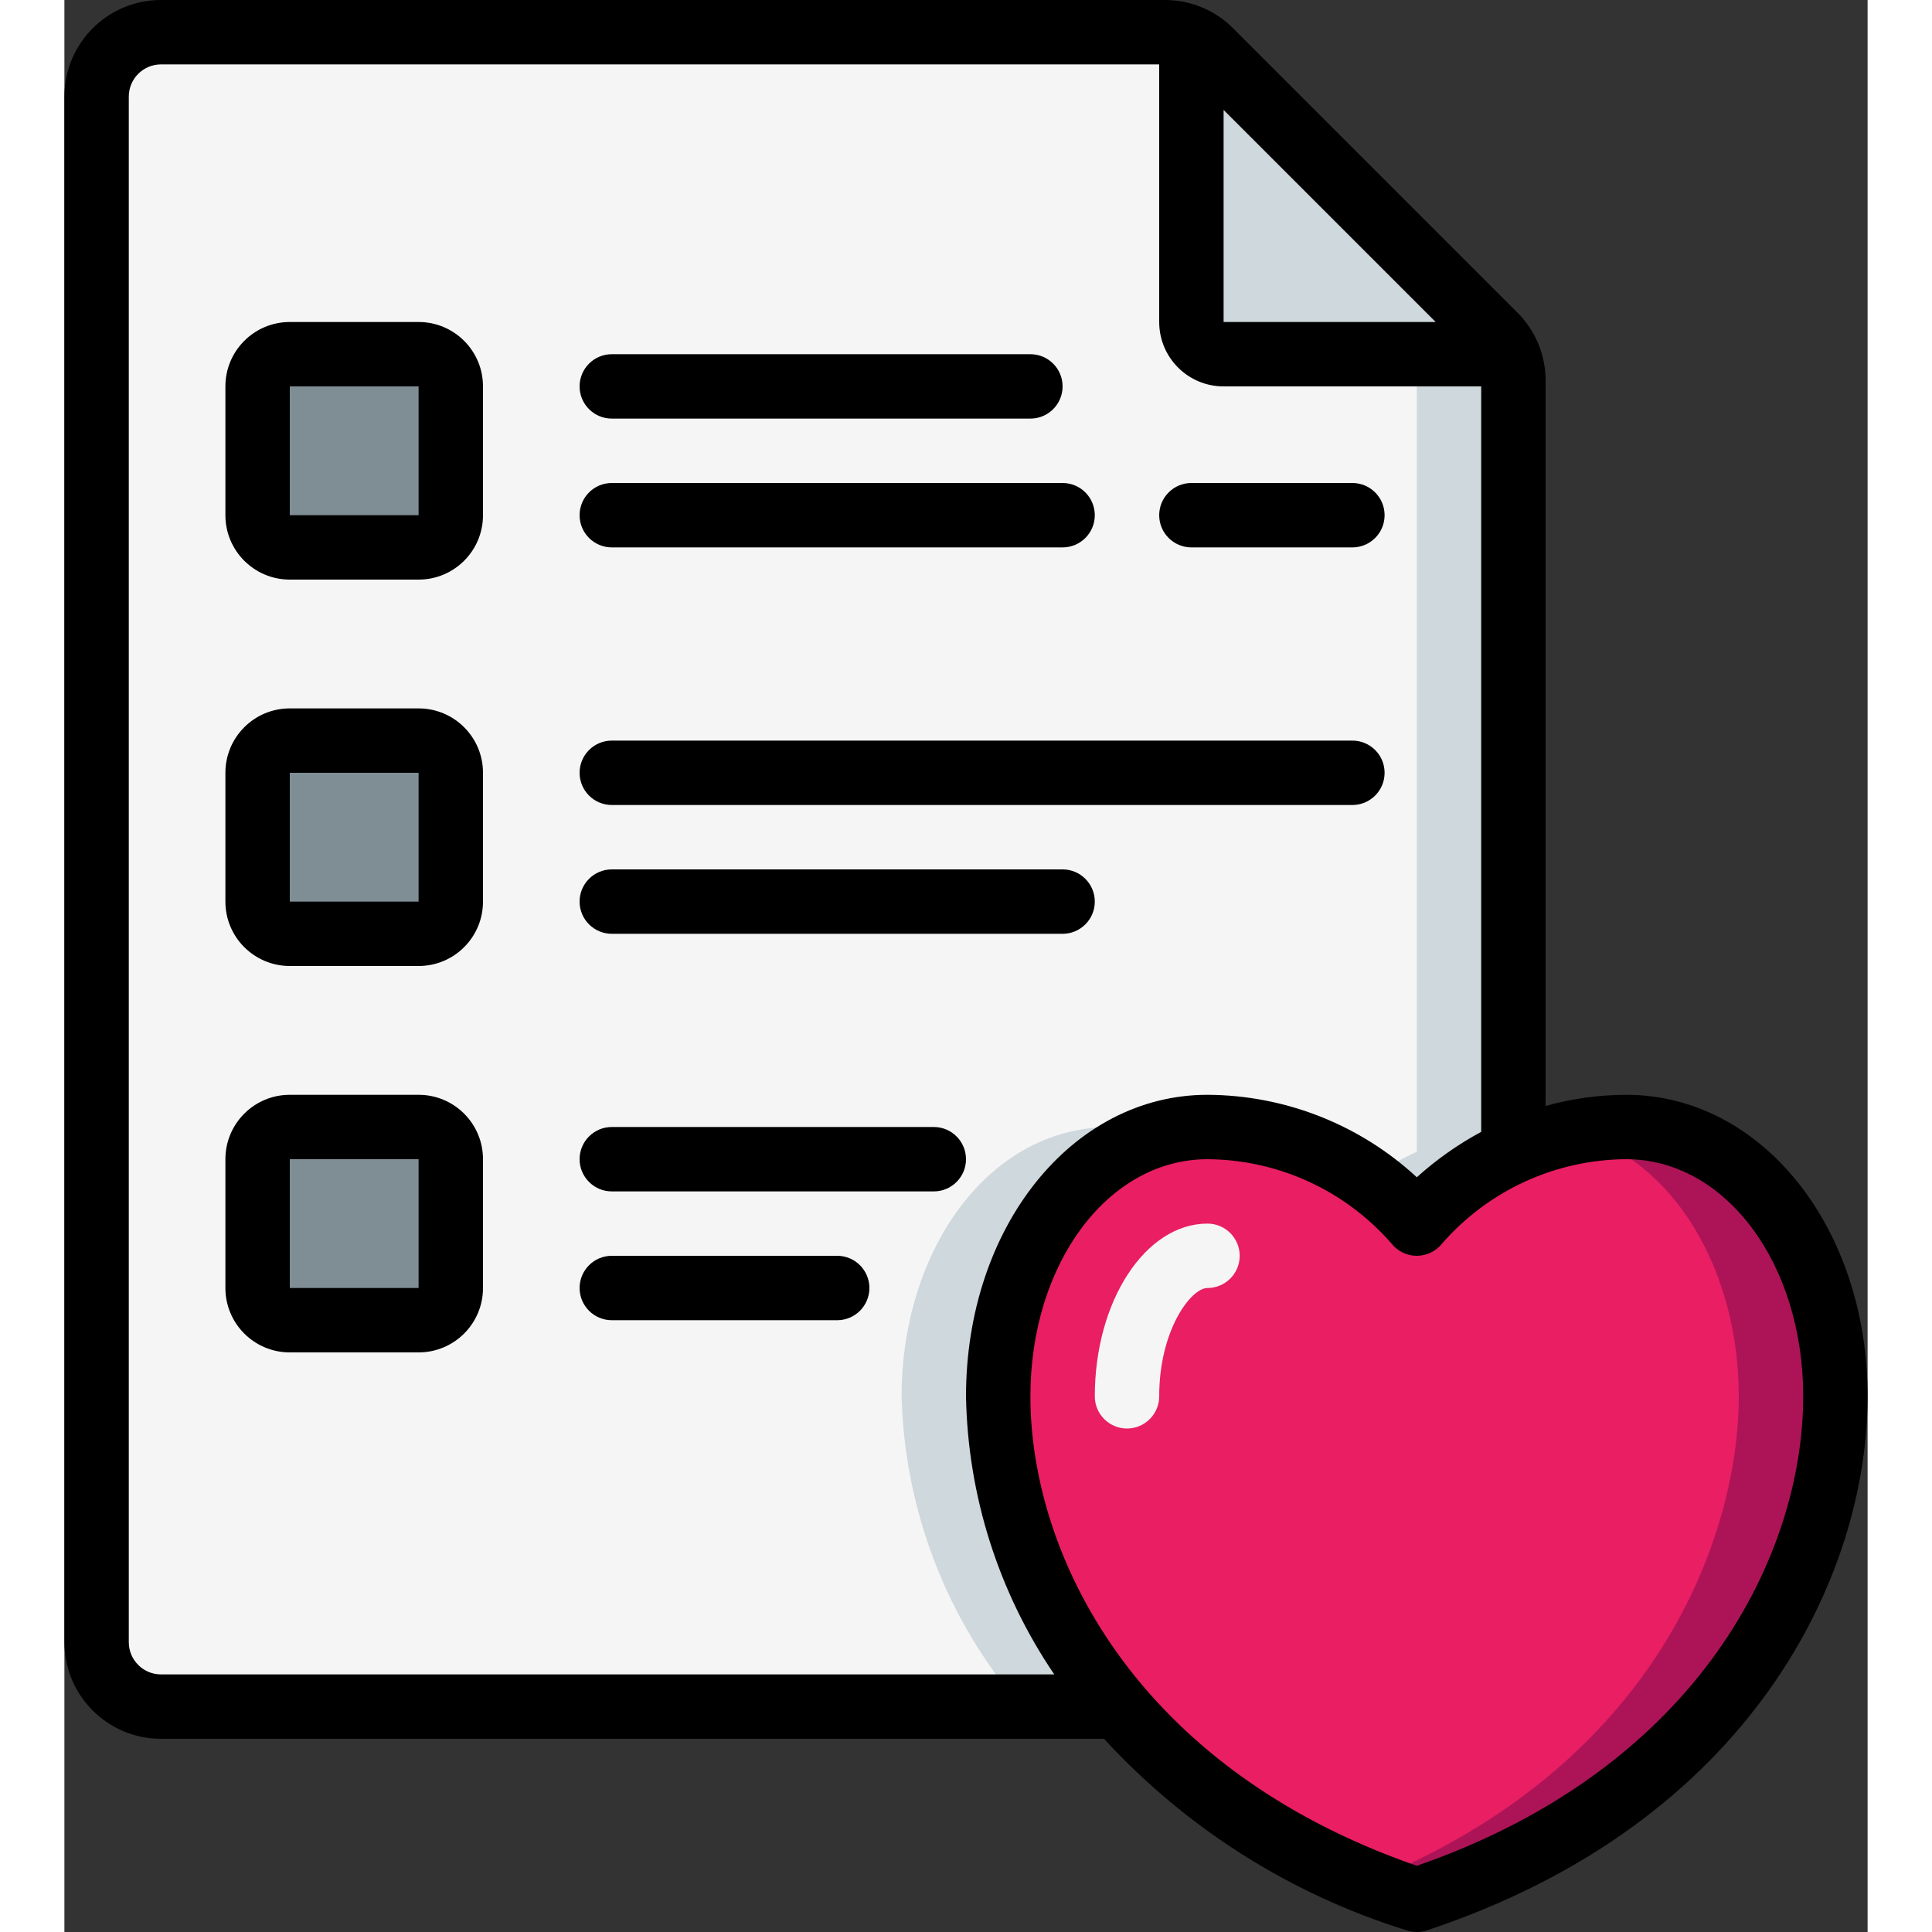 <?xml version="1.0" encoding="UTF-8"?> <svg xmlns="http://www.w3.org/2000/svg" height="512" viewBox="0 0 56 60" width="512"><rect x="0" y="0" width="56" height="60" fill="#333333" stroke="none"/><g id="Page-1" fill="none" fill-rule="evenodd"><g id="012---Wish-List" fill-rule="nonzero"><path id="Shape" d="m55 43.36c0 4.5-2.74 12.23-13 15.64-3.595-1.089-6.812-3.168-9.28-6-2.315-2.688-3.629-6.094-3.72-9.64 0-4.47 2.65-8.36 6.5-8.36 2.497.022 4.864 1.114 6.5 3 .823-.956 1.847-1.718 3-2.23 1.097-.508 2.291-.771 3.5-.77 3.85 0 6.5 3.89 6.5 8.36z" fill="#e91e63"></path><path id="Shape" d="m48.5 35c-.549.002-1.097.06-1.635.172 3.1.8 5.135 4.268 5.135 8.188 0 4.273-2.484 11.451-11.518 15.085.487.195.993.38 1.518.555 10.26-3.41 13-11.14 13-15.64 0-4.47-2.65-8.36-6.5-8.36z" fill="#ad1457"></path><path id="Shape" d="m45 11.83v23.94c-1.153.512-2.177 1.274-3 2.23-1.636-1.886-4.003-2.978-6.5-3-3.85 0-6.5 3.89-6.5 8.36.091 3.546 1.405 6.952 3.72 9.64h-29.72c-1.103-.003-1.997-.897-2-2v-48c.003-1.103.897-1.997 2-2h31.17c.286-.001.57.06.83.18v8.82c0 .552.448 1 1 1h8.82c.12.26.181.544.18.83z" fill="#f5f5f5"></path><path id="Shape" d="m44.82 11h-3c.12.26.181.544.18.83v23.94c-.527.239-1.03.53-1.5.868.556.388 1.06.846 1.5 1.362.823-.956 1.847-1.718 3-2.23v-23.94c.001-.286-.06-.57-.18-.83z" fill="#cfd8dc"></path><path id="Shape" d="m34.153 35.169c-.544-.111-1.098-.168-1.653-.169-3.85 0-6.5 3.89-6.5 8.36.091 3.546 1.405 6.952 3.72 9.64h3c-2.315-2.688-3.629-6.094-3.72-9.64 0-3.927 2.046-7.404 5.153-8.191z" fill="#cfd8dc"></path><path id="Shape" d="m44.82 11h-8.82c-.552 0-1-.448-1-1v-8.82c.22.1.419.239.59.41l8.82 8.82c.171.171.31.37.41.59z" fill="#cfd8dc"></path><rect id="Rectangle-path" fill="#7f8e94" height="6" rx="1" width="6" x="6" y="11"></rect><rect id="Rectangle-path" fill="#7f8e94" height="6" rx="1" width="6" x="6" y="23"></rect><rect id="Rectangle-path" fill="#7f8e94" height="6" rx="1" width="6" x="6" y="35"></rect><path id="Shape" d="m33 44.364c-.552 0-1-.448-1-1 0-2.958 1.57-5.364 3.5-5.364.552 0 1 .448 1 1s-.448 1-1 1c-.515 0-1.5 1.31-1.5 3.364 0 .552-.448 1-1 1z" fill="#f5f5f5"></path><g fill="#000"><path id="Shape" d="m11 10h-4c-1.105 0-2 .895-2 2v4c0 1.105.895 2 2 2h4c1.105 0 2-.895 2-2v-4c0-1.105-.895-2-2-2zm-4 6v-4h4v4z"></path><path id="Shape" d="m17 17h14c.552 0 1-.448 1-1s-.448-1-1-1h-14c-.552 0-1 .448-1 1s.448 1 1 1z"></path><path id="Shape" d="m35 17h5c.552 0 1-.448 1-1s-.448-1-1-1h-5c-.552 0-1 .448-1 1s.448 1 1 1z"></path><path id="Shape" d="m17 13h13c.552 0 1-.448 1-1s-.448-1-1-1h-13c-.552 0-1 .448-1 1s.448 1 1 1z"></path><path id="Shape" d="m11 22h-4c-1.105 0-2 .895-2 2v4c0 1.105.895 2 2 2h4c1.105 0 2-.895 2-2v-4c0-1.105-.895-2-2-2zm-4 6v-4h4v4z"></path><path id="Shape" d="m17 29h14c.552 0 1-.448 1-1s-.448-1-1-1h-14c-.552 0-1 .448-1 1s.448 1 1 1z"></path><path id="Shape" d="m17 25h23c.552 0 1-.448 1-1s-.448-1-1-1h-23c-.552 0-1 .448-1 1s.448 1 1 1z"></path><path id="Shape" d="m11 34h-4c-1.105 0-2 .895-2 2v4c0 1.105.895 2 2 2h4c1.105 0 2-.895 2-2v-4c0-1.105-.895-2-2-2zm-4 6v-4h4v4z"></path><path id="Shape" d="m24 39h-7c-.552 0-1 .448-1 1s.448 1 1 1h7c.552 0 1-.448 1-1s-.448-1-1-1z"></path><path id="Shape" d="m27 35h-10c-.552 0-1 .448-1 1s.448 1 1 1h10c.552 0 1-.448 1-1s-.448-1-1-1z"></path><path id="Shape" d="m45.117 9.7-8.817-8.817c-.563-.568-1.33-.886-2.13-.883h-31.17c-1.657 0-3 1.343-3 3v48c0 1.657 1.343 3 3 3h29.286c2.553 2.779 5.796 4.831 9.4 5.949.205.068.425.068.63 0 10.1-3.357 13.684-11.032 13.684-16.585 0-5.251-3.294-9.364-7.5-9.364-.845.002-1.686.118-2.5.347v-22.517c.003-.8-.315-1.567-.883-2.13zm-2.531.3h-6.586v-6.586zm-39.586 42c-.552 0-1-.448-1-1v-48c0-.552.448-1 1-1h31v8c0 1.105.895 2 2 2h8v23.151c-.721.388-1.392.862-2 1.41-1.77-1.636-4.089-2.55-6.5-2.561-4.206 0-7.5 4.113-7.5 9.364.056 3.084 1.008 6.084 2.741 8.636zm51-8.636c0 4.83-3.151 11.509-12 14.58-8.849-3.071-12-9.75-12-14.58 0-4.13 2.416-7.364 5.5-7.364 2.192.012 4.273.966 5.713 2.618.19.241.48.382.787.382.306-.001.595-.141.785-.38 1.441-1.653 3.522-2.607 5.715-2.62 3.084 0 5.5 3.234 5.5 7.364z"></path></g></g></g></svg> 
